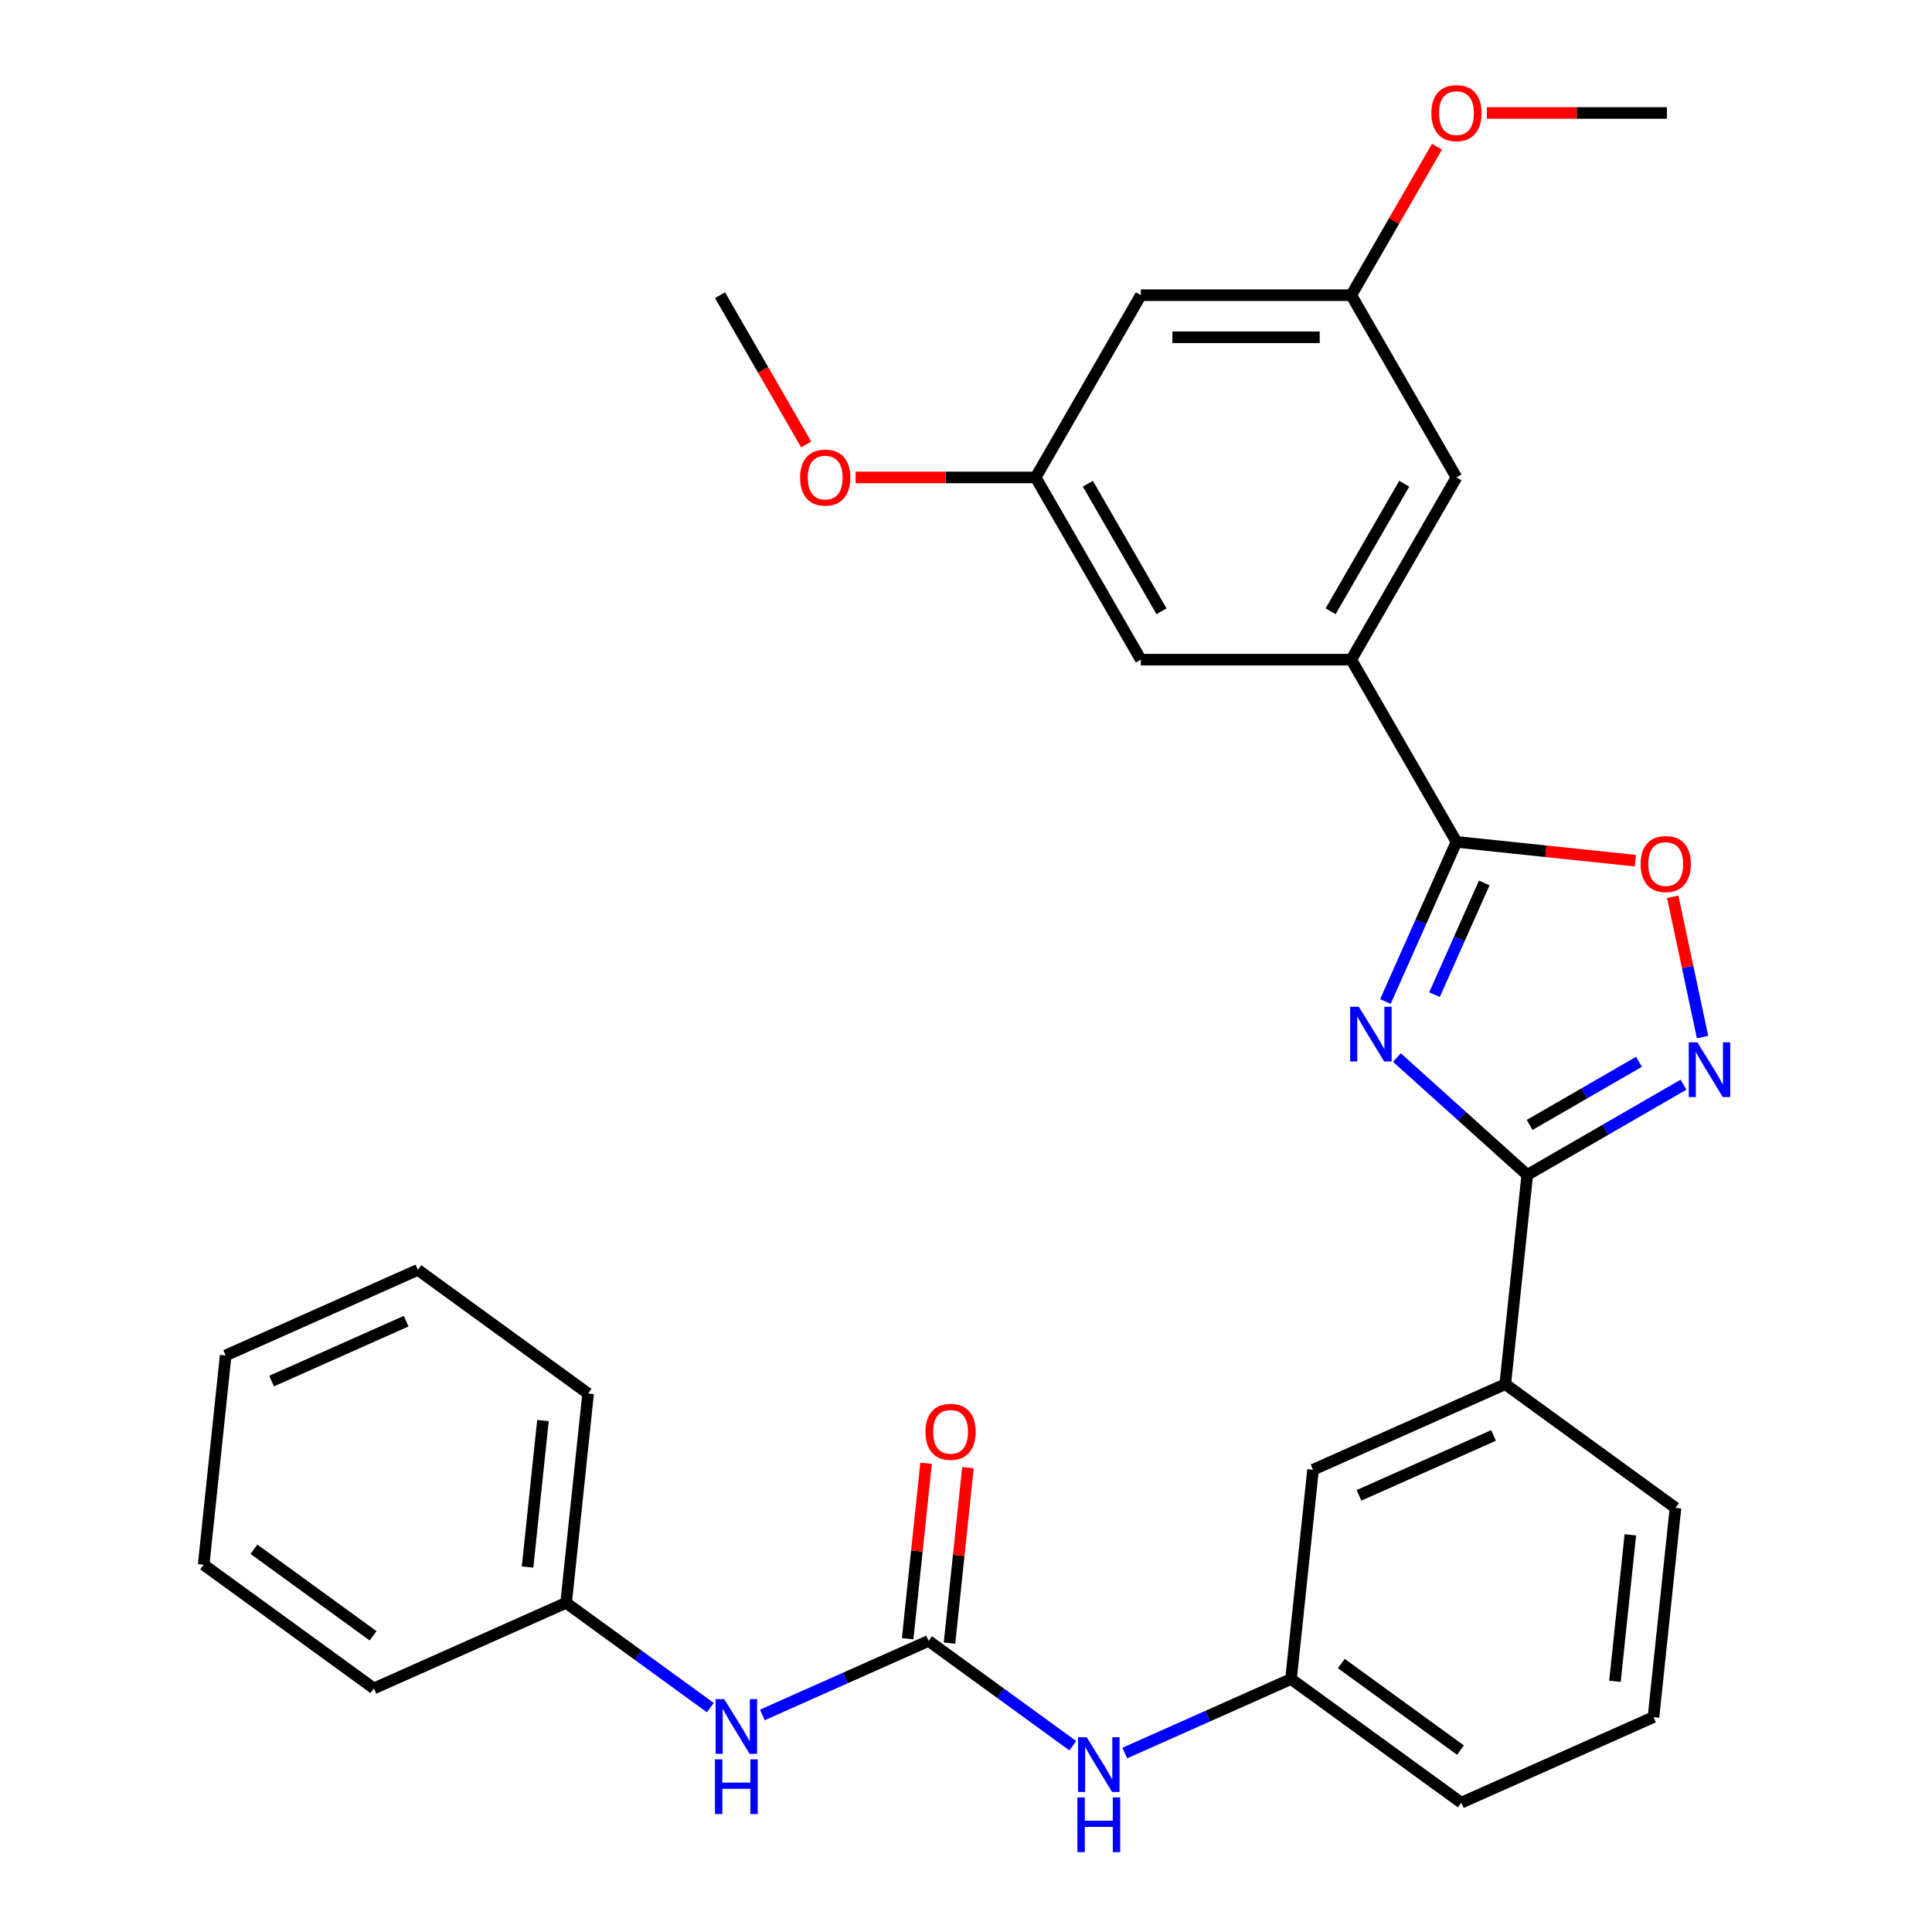 <?xml version='1.0' encoding='iso-8859-1'?>
<svg version='1.1' baseProfile='full'
              xmlns='http://www.w3.org/2000/svg'
                      xmlns:rdkit='http://www.rdkit.org/xml'
                      xmlns:xlink='http://www.w3.org/1999/xlink'
                  xml:space='preserve'
width='1000px' height='1000px' viewBox='0 0 1000 1000'>
<!-- END OF HEADER -->
<rect style='opacity:1.0;fill:#FFFFFF;stroke:none' width='1000' height='1000' x='0' y='0'> </rect>
<path class='bond-0' d='M 723.029,547.374 L 756.767,577.751' style='fill:none;fill-rule:evenodd;stroke:#0000FF;stroke-width:6px;stroke-linecap:butt;stroke-linejoin:miter;stroke-opacity:1' />
<path class='bond-0' d='M 756.767,577.751 L 790.504,608.129' style='fill:none;fill-rule:evenodd;stroke:#000000;stroke-width:6px;stroke-linecap:butt;stroke-linejoin:miter;stroke-opacity:1' />
<path class='bond-1' d='M 717.083,518.369 L 735.474,477.062' style='fill:none;fill-rule:evenodd;stroke:#0000FF;stroke-width:6px;stroke-linecap:butt;stroke-linejoin:miter;stroke-opacity:1' />
<path class='bond-1' d='M 735.474,477.062 L 753.865,435.755' style='fill:none;fill-rule:evenodd;stroke:#000000;stroke-width:6px;stroke-linecap:butt;stroke-linejoin:miter;stroke-opacity:1' />
<path class='bond-1' d='M 742.5,514.837 L 755.373,485.922' style='fill:none;fill-rule:evenodd;stroke:#0000FF;stroke-width:6px;stroke-linecap:butt;stroke-linejoin:miter;stroke-opacity:1' />
<path class='bond-1' d='M 755.373,485.922 L 768.247,457.007' style='fill:none;fill-rule:evenodd;stroke:#000000;stroke-width:6px;stroke-linecap:butt;stroke-linejoin:miter;stroke-opacity:1' />
<path class='bond-2' d='M 790.504,608.129 L 830.933,584.787' style='fill:none;fill-rule:evenodd;stroke:#000000;stroke-width:6px;stroke-linecap:butt;stroke-linejoin:miter;stroke-opacity:1' />
<path class='bond-2' d='M 830.933,584.787 L 871.362,561.445' style='fill:none;fill-rule:evenodd;stroke:#0000FF;stroke-width:6px;stroke-linecap:butt;stroke-linejoin:miter;stroke-opacity:1' />
<path class='bond-2' d='M 791.742,582.262 L 820.042,565.923' style='fill:none;fill-rule:evenodd;stroke:#000000;stroke-width:6px;stroke-linecap:butt;stroke-linejoin:miter;stroke-opacity:1' />
<path class='bond-2' d='M 820.042,565.923 L 848.342,549.583' style='fill:none;fill-rule:evenodd;stroke:#0000FF;stroke-width:6px;stroke-linecap:butt;stroke-linejoin:miter;stroke-opacity:1' />
<path class='bond-6' d='M 790.504,608.129 L 779.12,716.445' style='fill:none;fill-rule:evenodd;stroke:#000000;stroke-width:6px;stroke-linecap:butt;stroke-linejoin:miter;stroke-opacity:1' />
<path class='bond-3' d='M 753.865,435.755 L 800.162,440.621' style='fill:none;fill-rule:evenodd;stroke:#000000;stroke-width:6px;stroke-linecap:butt;stroke-linejoin:miter;stroke-opacity:1' />
<path class='bond-3' d='M 800.162,440.621 L 846.458,445.487' style='fill:none;fill-rule:evenodd;stroke:#FF0000;stroke-width:6px;stroke-linecap:butt;stroke-linejoin:miter;stroke-opacity:1' />
<path class='bond-5' d='M 753.865,435.755 L 699.409,341.434' style='fill:none;fill-rule:evenodd;stroke:#000000;stroke-width:6px;stroke-linecap:butt;stroke-linejoin:miter;stroke-opacity:1' />
<path class='bond-30' d='M 881.237,536.79 L 873.521,500.49' style='fill:none;fill-rule:evenodd;stroke:#0000FF;stroke-width:6px;stroke-linecap:butt;stroke-linejoin:miter;stroke-opacity:1' />
<path class='bond-30' d='M 873.521,500.49 L 865.805,464.191' style='fill:none;fill-rule:evenodd;stroke:#FF0000;stroke-width:6px;stroke-linecap:butt;stroke-linejoin:miter;stroke-opacity:1' />
<path class='bond-4' d='M 480.63,849.341 L 517.955,876.459' style='fill:none;fill-rule:evenodd;stroke:#000000;stroke-width:6px;stroke-linecap:butt;stroke-linejoin:miter;stroke-opacity:1' />
<path class='bond-4' d='M 517.955,876.459 L 555.279,903.577' style='fill:none;fill-rule:evenodd;stroke:#0000FF;stroke-width:6px;stroke-linecap:butt;stroke-linejoin:miter;stroke-opacity:1' />
<path class='bond-8' d='M 480.63,849.341 L 437.613,868.493' style='fill:none;fill-rule:evenodd;stroke:#000000;stroke-width:6px;stroke-linecap:butt;stroke-linejoin:miter;stroke-opacity:1' />
<path class='bond-8' d='M 437.613,868.493 L 394.596,887.645' style='fill:none;fill-rule:evenodd;stroke:#0000FF;stroke-width:6px;stroke-linecap:butt;stroke-linejoin:miter;stroke-opacity:1' />
<path class='bond-11' d='M 491.461,850.479 L 496.235,805.063' style='fill:none;fill-rule:evenodd;stroke:#000000;stroke-width:6px;stroke-linecap:butt;stroke-linejoin:miter;stroke-opacity:1' />
<path class='bond-11' d='M 496.235,805.063 L 501.008,759.646' style='fill:none;fill-rule:evenodd;stroke:#FF0000;stroke-width:6px;stroke-linecap:butt;stroke-linejoin:miter;stroke-opacity:1' />
<path class='bond-11' d='M 469.798,848.202 L 474.572,802.786' style='fill:none;fill-rule:evenodd;stroke:#000000;stroke-width:6px;stroke-linecap:butt;stroke-linejoin:miter;stroke-opacity:1' />
<path class='bond-11' d='M 474.572,802.786 L 479.345,757.369' style='fill:none;fill-rule:evenodd;stroke:#FF0000;stroke-width:6px;stroke-linecap:butt;stroke-linejoin:miter;stroke-opacity:1' />
<path class='bond-9' d='M 699.409,341.434 L 753.865,247.113' style='fill:none;fill-rule:evenodd;stroke:#000000;stroke-width:6px;stroke-linecap:butt;stroke-linejoin:miter;stroke-opacity:1' />
<path class='bond-9' d='M 688.713,316.395 L 726.832,250.37' style='fill:none;fill-rule:evenodd;stroke:#000000;stroke-width:6px;stroke-linecap:butt;stroke-linejoin:miter;stroke-opacity:1' />
<path class='bond-10' d='M 699.409,341.434 L 590.496,341.434' style='fill:none;fill-rule:evenodd;stroke:#000000;stroke-width:6px;stroke-linecap:butt;stroke-linejoin:miter;stroke-opacity:1' />
<path class='bond-12' d='M 779.12,716.445 L 679.623,760.743' style='fill:none;fill-rule:evenodd;stroke:#000000;stroke-width:6px;stroke-linecap:butt;stroke-linejoin:miter;stroke-opacity:1' />
<path class='bond-12' d='M 773.055,742.989 L 703.407,773.998' style='fill:none;fill-rule:evenodd;stroke:#000000;stroke-width:6px;stroke-linecap:butt;stroke-linejoin:miter;stroke-opacity:1' />
<path class='bond-20' d='M 779.12,716.445 L 867.232,780.462' style='fill:none;fill-rule:evenodd;stroke:#000000;stroke-width:6px;stroke-linecap:butt;stroke-linejoin:miter;stroke-opacity:1' />
<path class='bond-7' d='M 582.205,907.364 L 625.222,888.212' style='fill:none;fill-rule:evenodd;stroke:#0000FF;stroke-width:6px;stroke-linecap:butt;stroke-linejoin:miter;stroke-opacity:1' />
<path class='bond-7' d='M 625.222,888.212 L 668.239,869.059' style='fill:none;fill-rule:evenodd;stroke:#000000;stroke-width:6px;stroke-linecap:butt;stroke-linejoin:miter;stroke-opacity:1' />
<path class='bond-17' d='M 367.67,883.858 L 330.346,856.74' style='fill:none;fill-rule:evenodd;stroke:#0000FF;stroke-width:6px;stroke-linecap:butt;stroke-linejoin:miter;stroke-opacity:1' />
<path class='bond-17' d='M 330.346,856.74 L 293.021,829.622' style='fill:none;fill-rule:evenodd;stroke:#000000;stroke-width:6px;stroke-linecap:butt;stroke-linejoin:miter;stroke-opacity:1' />
<path class='bond-15' d='M 753.865,247.113 L 699.409,152.792' style='fill:none;fill-rule:evenodd;stroke:#000000;stroke-width:6px;stroke-linecap:butt;stroke-linejoin:miter;stroke-opacity:1' />
<path class='bond-14' d='M 590.496,341.434 L 536.04,247.113' style='fill:none;fill-rule:evenodd;stroke:#000000;stroke-width:6px;stroke-linecap:butt;stroke-linejoin:miter;stroke-opacity:1' />
<path class='bond-14' d='M 601.192,316.395 L 563.073,250.37' style='fill:none;fill-rule:evenodd;stroke:#000000;stroke-width:6px;stroke-linecap:butt;stroke-linejoin:miter;stroke-opacity:1' />
<path class='bond-16' d='M 679.623,760.743 L 668.239,869.059' style='fill:none;fill-rule:evenodd;stroke:#000000;stroke-width:6px;stroke-linecap:butt;stroke-linejoin:miter;stroke-opacity:1' />
<path class='bond-13' d='M 590.496,152.792 L 536.04,247.113' style='fill:none;fill-rule:evenodd;stroke:#000000;stroke-width:6px;stroke-linecap:butt;stroke-linejoin:miter;stroke-opacity:1' />
<path class='bond-31' d='M 590.496,152.792 L 699.409,152.792' style='fill:none;fill-rule:evenodd;stroke:#000000;stroke-width:6px;stroke-linecap:butt;stroke-linejoin:miter;stroke-opacity:1' />
<path class='bond-31' d='M 606.833,174.575 L 683.072,174.575' style='fill:none;fill-rule:evenodd;stroke:#000000;stroke-width:6px;stroke-linecap:butt;stroke-linejoin:miter;stroke-opacity:1' />
<path class='bond-19' d='M 536.04,247.113 L 489.445,247.113' style='fill:none;fill-rule:evenodd;stroke:#000000;stroke-width:6px;stroke-linecap:butt;stroke-linejoin:miter;stroke-opacity:1' />
<path class='bond-19' d='M 489.445,247.113 L 442.85,247.113' style='fill:none;fill-rule:evenodd;stroke:#FF0000;stroke-width:6px;stroke-linecap:butt;stroke-linejoin:miter;stroke-opacity:1' />
<path class='bond-18' d='M 699.409,152.792 L 721.59,114.373' style='fill:none;fill-rule:evenodd;stroke:#000000;stroke-width:6px;stroke-linecap:butt;stroke-linejoin:miter;stroke-opacity:1' />
<path class='bond-18' d='M 721.59,114.373 L 743.771,75.954' style='fill:none;fill-rule:evenodd;stroke:#FF0000;stroke-width:6px;stroke-linecap:butt;stroke-linejoin:miter;stroke-opacity:1' />
<path class='bond-32' d='M 668.239,869.059 L 756.351,933.076' style='fill:none;fill-rule:evenodd;stroke:#000000;stroke-width:6px;stroke-linecap:butt;stroke-linejoin:miter;stroke-opacity:1' />
<path class='bond-32' d='M 694.259,861.039 L 755.937,905.851' style='fill:none;fill-rule:evenodd;stroke:#000000;stroke-width:6px;stroke-linecap:butt;stroke-linejoin:miter;stroke-opacity:1' />
<path class='bond-23' d='M 293.021,829.622 L 304.406,721.306' style='fill:none;fill-rule:evenodd;stroke:#000000;stroke-width:6px;stroke-linecap:butt;stroke-linejoin:miter;stroke-opacity:1' />
<path class='bond-23' d='M 273.066,811.098 L 281.035,735.277' style='fill:none;fill-rule:evenodd;stroke:#000000;stroke-width:6px;stroke-linecap:butt;stroke-linejoin:miter;stroke-opacity:1' />
<path class='bond-24' d='M 293.021,829.622 L 193.525,873.921' style='fill:none;fill-rule:evenodd;stroke:#000000;stroke-width:6px;stroke-linecap:butt;stroke-linejoin:miter;stroke-opacity:1' />
<path class='bond-25' d='M 769.588,58.471 L 816.183,58.471' style='fill:none;fill-rule:evenodd;stroke:#FF0000;stroke-width:6px;stroke-linecap:butt;stroke-linejoin:miter;stroke-opacity:1' />
<path class='bond-25' d='M 816.183,58.471 L 862.778,58.471' style='fill:none;fill-rule:evenodd;stroke:#000000;stroke-width:6px;stroke-linecap:butt;stroke-linejoin:miter;stroke-opacity:1' />
<path class='bond-26' d='M 417.288,230.07 L 394.979,191.431' style='fill:none;fill-rule:evenodd;stroke:#FF0000;stroke-width:6px;stroke-linecap:butt;stroke-linejoin:miter;stroke-opacity:1' />
<path class='bond-26' d='M 394.979,191.431 L 372.671,152.792' style='fill:none;fill-rule:evenodd;stroke:#000000;stroke-width:6px;stroke-linecap:butt;stroke-linejoin:miter;stroke-opacity:1' />
<path class='bond-21' d='M 867.232,780.462 L 855.847,888.778' style='fill:none;fill-rule:evenodd;stroke:#000000;stroke-width:6px;stroke-linecap:butt;stroke-linejoin:miter;stroke-opacity:1' />
<path class='bond-21' d='M 843.861,794.432 L 835.892,870.253' style='fill:none;fill-rule:evenodd;stroke:#000000;stroke-width:6px;stroke-linecap:butt;stroke-linejoin:miter;stroke-opacity:1' />
<path class='bond-22' d='M 855.847,888.778 L 756.351,933.076' style='fill:none;fill-rule:evenodd;stroke:#000000;stroke-width:6px;stroke-linecap:butt;stroke-linejoin:miter;stroke-opacity:1' />
<path class='bond-27' d='M 304.406,721.306 L 216.294,657.289' style='fill:none;fill-rule:evenodd;stroke:#000000;stroke-width:6px;stroke-linecap:butt;stroke-linejoin:miter;stroke-opacity:1' />
<path class='bond-28' d='M 193.525,873.921 L 105.412,809.904' style='fill:none;fill-rule:evenodd;stroke:#000000;stroke-width:6px;stroke-linecap:butt;stroke-linejoin:miter;stroke-opacity:1' />
<path class='bond-28' d='M 193.111,846.696 L 131.433,801.884' style='fill:none;fill-rule:evenodd;stroke:#000000;stroke-width:6px;stroke-linecap:butt;stroke-linejoin:miter;stroke-opacity:1' />
<path class='bond-33' d='M 216.294,657.289 L 116.797,701.588' style='fill:none;fill-rule:evenodd;stroke:#000000;stroke-width:6px;stroke-linecap:butt;stroke-linejoin:miter;stroke-opacity:1' />
<path class='bond-33' d='M 210.229,683.833 L 140.581,714.842' style='fill:none;fill-rule:evenodd;stroke:#000000;stroke-width:6px;stroke-linecap:butt;stroke-linejoin:miter;stroke-opacity:1' />
<path class='bond-29' d='M 105.412,809.904 L 116.797,701.588' style='fill:none;fill-rule:evenodd;stroke:#000000;stroke-width:6px;stroke-linecap:butt;stroke-linejoin:miter;stroke-opacity:1' />
<path  class='atom-0' d='M 703.306 521.092
L 712.586 536.092
Q 713.506 537.572, 714.986 540.252
Q 716.466 542.932, 716.546 543.092
L 716.546 521.092
L 720.306 521.092
L 720.306 549.412
L 716.426 549.412
L 706.466 533.012
Q 705.306 531.092, 704.066 528.892
Q 702.866 526.692, 702.506 526.012
L 702.506 549.412
L 698.826 549.412
L 698.826 521.092
L 703.306 521.092
' fill='#0000FF'/>
<path  class='atom-3' d='M 878.565 539.512
L 887.845 554.512
Q 888.765 555.992, 890.245 558.672
Q 891.725 561.352, 891.805 561.512
L 891.805 539.512
L 895.565 539.512
L 895.565 567.832
L 891.685 567.832
L 881.725 551.432
Q 880.565 549.512, 879.325 547.312
Q 878.125 545.112, 877.765 544.432
L 877.765 567.832
L 874.085 567.832
L 874.085 539.512
L 878.565 539.512
' fill='#0000FF'/>
<path  class='atom-4' d='M 849.181 447.22
Q 849.181 440.42, 852.541 436.62
Q 855.901 432.82, 862.181 432.82
Q 868.461 432.82, 871.821 436.62
Q 875.181 440.42, 875.181 447.22
Q 875.181 454.1, 871.781 458.02
Q 868.381 461.9, 862.181 461.9
Q 855.941 461.9, 852.541 458.02
Q 849.181 454.14, 849.181 447.22
M 862.181 458.7
Q 866.501 458.7, 868.821 455.82
Q 871.181 452.9, 871.181 447.22
Q 871.181 441.66, 868.821 438.86
Q 866.501 436.02, 862.181 436.02
Q 857.861 436.02, 855.501 438.82
Q 853.181 441.62, 853.181 447.22
Q 853.181 452.94, 855.501 455.82
Q 857.861 458.7, 862.181 458.7
' fill='#FF0000'/>
<path  class='atom-8' d='M 562.482 899.198
L 571.762 914.198
Q 572.682 915.678, 574.162 918.358
Q 575.642 921.038, 575.722 921.198
L 575.722 899.198
L 579.482 899.198
L 579.482 927.518
L 575.602 927.518
L 565.642 911.118
Q 564.482 909.198, 563.242 906.998
Q 562.042 904.798, 561.682 904.118
L 561.682 927.518
L 558.002 927.518
L 558.002 899.198
L 562.482 899.198
' fill='#0000FF'/>
<path  class='atom-8' d='M 557.662 930.35
L 561.502 930.35
L 561.502 942.39
L 575.982 942.39
L 575.982 930.35
L 579.822 930.35
L 579.822 958.67
L 575.982 958.67
L 575.982 945.59
L 561.502 945.59
L 561.502 958.67
L 557.662 958.67
L 557.662 930.35
' fill='#0000FF'/>
<path  class='atom-9' d='M 374.873 879.479
L 384.153 894.479
Q 385.073 895.959, 386.553 898.639
Q 388.033 901.319, 388.113 901.479
L 388.113 879.479
L 391.873 879.479
L 391.873 907.799
L 387.993 907.799
L 378.033 891.399
Q 376.873 889.479, 375.633 887.279
Q 374.433 885.079, 374.073 884.399
L 374.073 907.799
L 370.393 907.799
L 370.393 879.479
L 374.873 879.479
' fill='#0000FF'/>
<path  class='atom-9' d='M 370.053 910.631
L 373.893 910.631
L 373.893 922.671
L 388.373 922.671
L 388.373 910.631
L 392.213 910.631
L 392.213 938.951
L 388.373 938.951
L 388.373 925.871
L 373.893 925.871
L 373.893 938.951
L 370.053 938.951
L 370.053 910.631
' fill='#0000FF'/>
<path  class='atom-12' d='M 479.014 741.105
Q 479.014 734.305, 482.374 730.505
Q 485.734 726.705, 492.014 726.705
Q 498.294 726.705, 501.654 730.505
Q 505.014 734.305, 505.014 741.105
Q 505.014 747.985, 501.614 751.905
Q 498.214 755.785, 492.014 755.785
Q 485.774 755.785, 482.374 751.905
Q 479.014 748.025, 479.014 741.105
M 492.014 752.585
Q 496.334 752.585, 498.654 749.705
Q 501.014 746.785, 501.014 741.105
Q 501.014 735.545, 498.654 732.745
Q 496.334 729.905, 492.014 729.905
Q 487.694 729.905, 485.334 732.705
Q 483.014 735.505, 483.014 741.105
Q 483.014 746.825, 485.334 749.705
Q 487.694 752.585, 492.014 752.585
' fill='#FF0000'/>
<path  class='atom-19' d='M 740.865 58.551
Q 740.865 51.751, 744.225 47.951
Q 747.585 44.151, 753.865 44.151
Q 760.145 44.151, 763.505 47.951
Q 766.865 51.751, 766.865 58.551
Q 766.865 65.431, 763.465 69.351
Q 760.065 73.231, 753.865 73.231
Q 747.625 73.231, 744.225 69.351
Q 740.865 65.471, 740.865 58.551
M 753.865 70.031
Q 758.185 70.031, 760.505 67.151
Q 762.865 64.231, 762.865 58.551
Q 762.865 52.991, 760.505 50.191
Q 758.185 47.351, 753.865 47.351
Q 749.545 47.351, 747.185 50.151
Q 744.865 52.951, 744.865 58.551
Q 744.865 64.271, 747.185 67.151
Q 749.545 70.031, 753.865 70.031
' fill='#FF0000'/>
<path  class='atom-20' d='M 414.127 247.193
Q 414.127 240.393, 417.487 236.593
Q 420.847 232.793, 427.127 232.793
Q 433.407 232.793, 436.767 236.593
Q 440.127 240.393, 440.127 247.193
Q 440.127 254.073, 436.727 257.993
Q 433.327 261.873, 427.127 261.873
Q 420.887 261.873, 417.487 257.993
Q 414.127 254.113, 414.127 247.193
M 427.127 258.673
Q 431.447 258.673, 433.767 255.793
Q 436.127 252.873, 436.127 247.193
Q 436.127 241.633, 433.767 238.833
Q 431.447 235.993, 427.127 235.993
Q 422.807 235.993, 420.447 238.793
Q 418.127 241.593, 418.127 247.193
Q 418.127 252.913, 420.447 255.793
Q 422.807 258.673, 427.127 258.673
' fill='#FF0000'/>
</svg>
